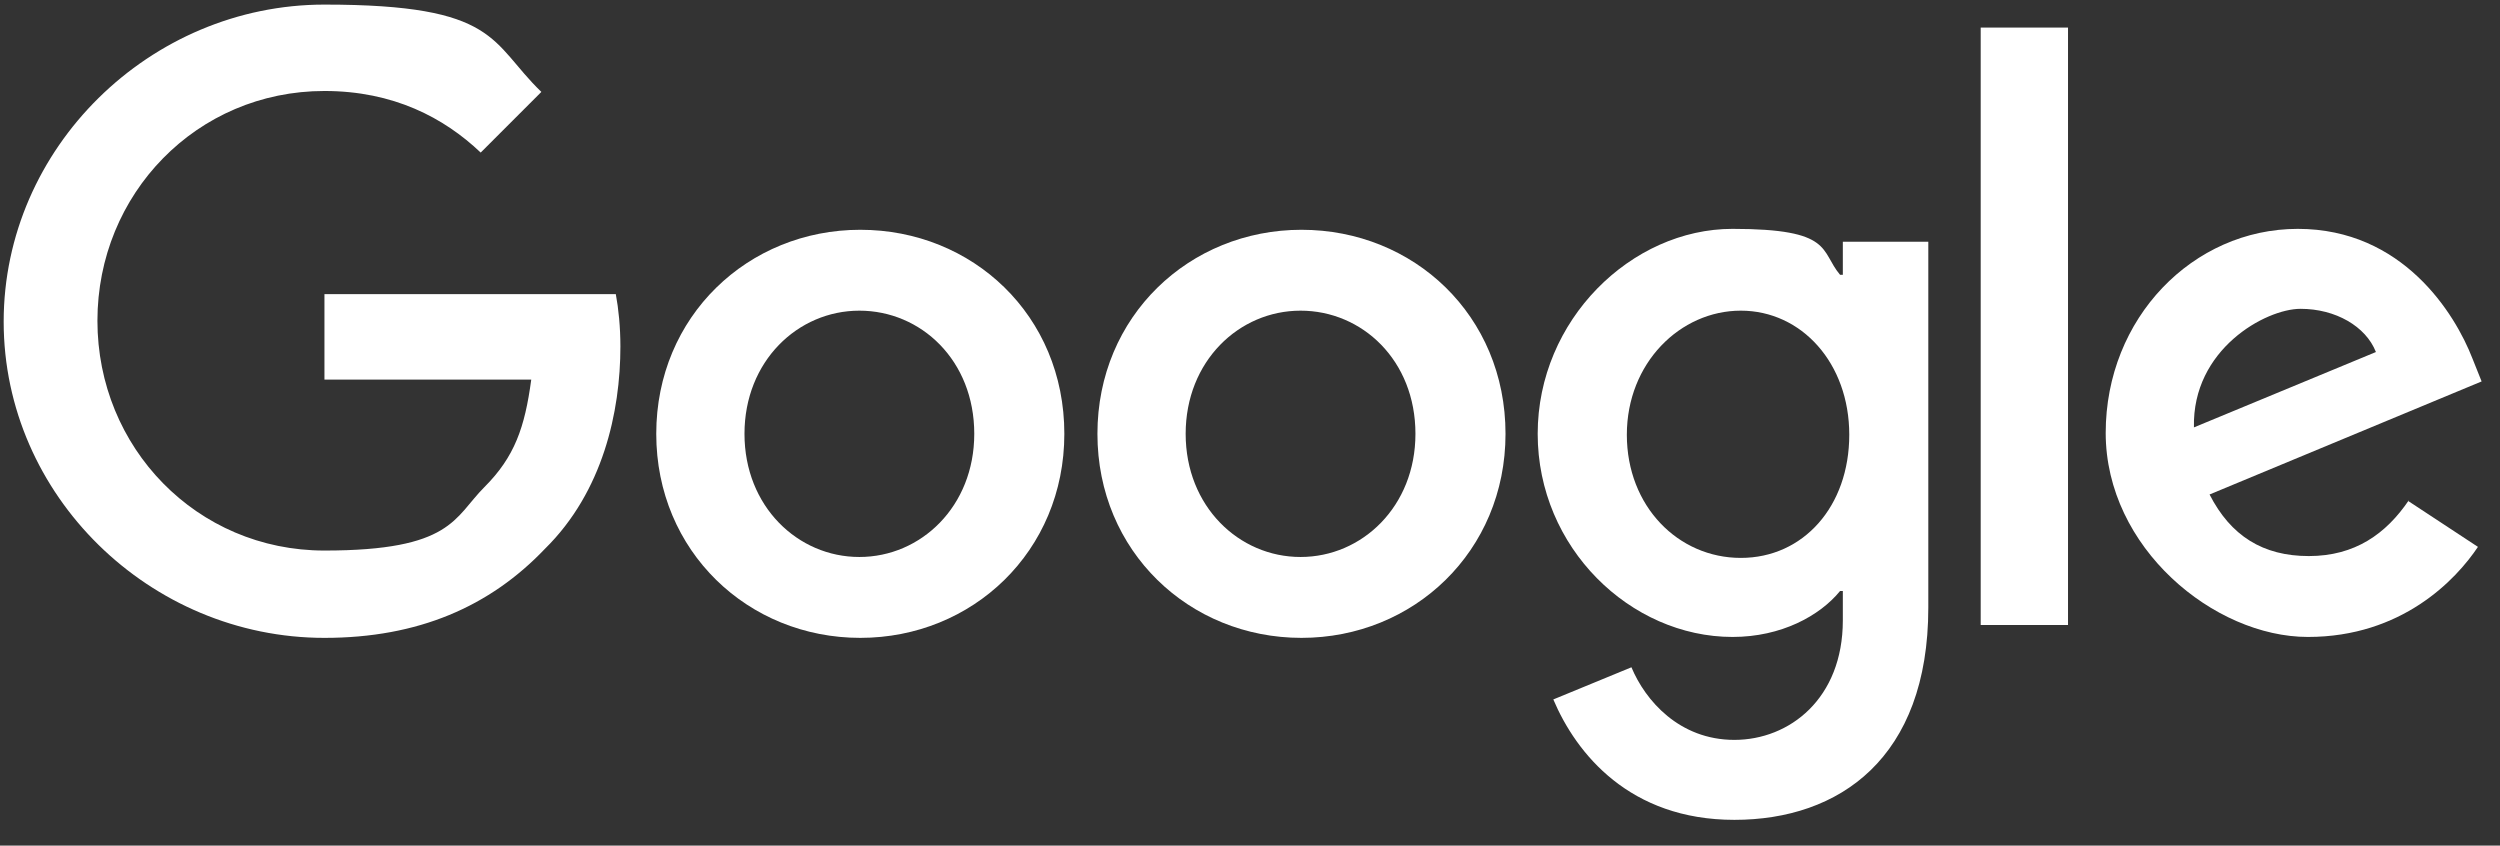 <?xml version="1.0" encoding="UTF-8"?>
<svg id="Layer_1" xmlns="http://www.w3.org/2000/svg" version="1.1" viewBox="0 0 272 92">
  <rect x="0" y="0" width="272" height="92" fill="#333333" stroke="none"/>
  <!-- Generator: Adobe Illustrator 29.7.0, SVG Export Plug-In . SVG Version: 2.1.1 Build 138)  -->
  <defs>
    <style>
      .st0 {
        fill: #fff;
      }
    </style>
  </defs>
  <path class="st0" d="M115.8,47.2c0,12.8-10,22.2-22.2,22.2s-22.2-9.4-22.2-22.2,10-22.2,22.2-22.2,22.2,9.3,22.2,22.2ZM106,47.2c0-8-5.8-13.4-12.5-13.4s-12.5,5.5-12.5,13.4,5.8,13.4,12.5,13.4,12.5-5.5,12.5-13.4Z"/>
  <path class="st0" d="M163.8,47.2c0,12.8-10,22.2-22.2,22.2s-22.2-9.4-22.2-22.2,10-22.2,22.2-22.2,22.2,9.3,22.2,22.2ZM154,47.2c0-8-5.8-13.4-12.5-13.4s-12.5,5.5-12.5,13.4,5.8,13.4,12.5,13.4,12.5-5.5,12.5-13.4Z"/>
  <path class="st0" d="M209.8,26.3v39.8c0,16.4-9.7,23.1-21.1,23.1s-17.2-7.2-19.7-13.1l8.5-3.5c1.5,3.6,5.2,7.9,11.2,7.9s11.8-4.5,11.8-13v-3.2h-.3c-2.2,2.7-6.4,5-11.7,5-11.1,0-21.2-9.7-21.2-22.1s10.2-22.3,21.2-22.3,9.5,2.4,11.7,5h.3v-3.6h9.3ZM201.2,47.3c0-7.8-5.2-13.5-11.8-13.5s-12.4,5.7-12.4,13.5,5.6,13.4,12.4,13.4,11.8-5.6,11.8-13.4Z"/>
  <path class="st0" d="M225,3v65h-9.5V3h9.5Z"/>
  <path class="st0" d="M262,54.5l7.6,5c-2.4,3.6-8.3,9.8-18.5,9.8s-22-9.7-22-22.2,9.5-22.2,20.9-22.2,17.1,9.2,19,14.1l1,2.5-29.6,12.3c2.3,4.5,5.8,6.7,10.8,6.7s8.4-2.4,10.9-6.1h0ZM238.7,46.5l19.8-8.2c-1.1-2.8-4.4-4.7-8.2-4.7s-11.8,4.4-11.6,12.9Z"/>
  <path class="st0" d="M35.3,41.4v-9.4h31.7c.3,1.6.5,3.6.5,5.7,0,7.1-1.9,15.8-8.2,22-6,6.3-13.8,9.7-24,9.7-19,0-34.9-15.5-34.9-34.4S16.3.5,35.3.5s18,4.1,23.6,9.5l-6.6,6.6c-4-3.8-9.5-6.7-17-6.7-13.9,0-24.7,11.2-24.7,25s10.8,25,24.7,25,14.1-3.6,17.4-6.9,4.4-6.5,5.1-11.7h-22.5Z"/>
</svg>